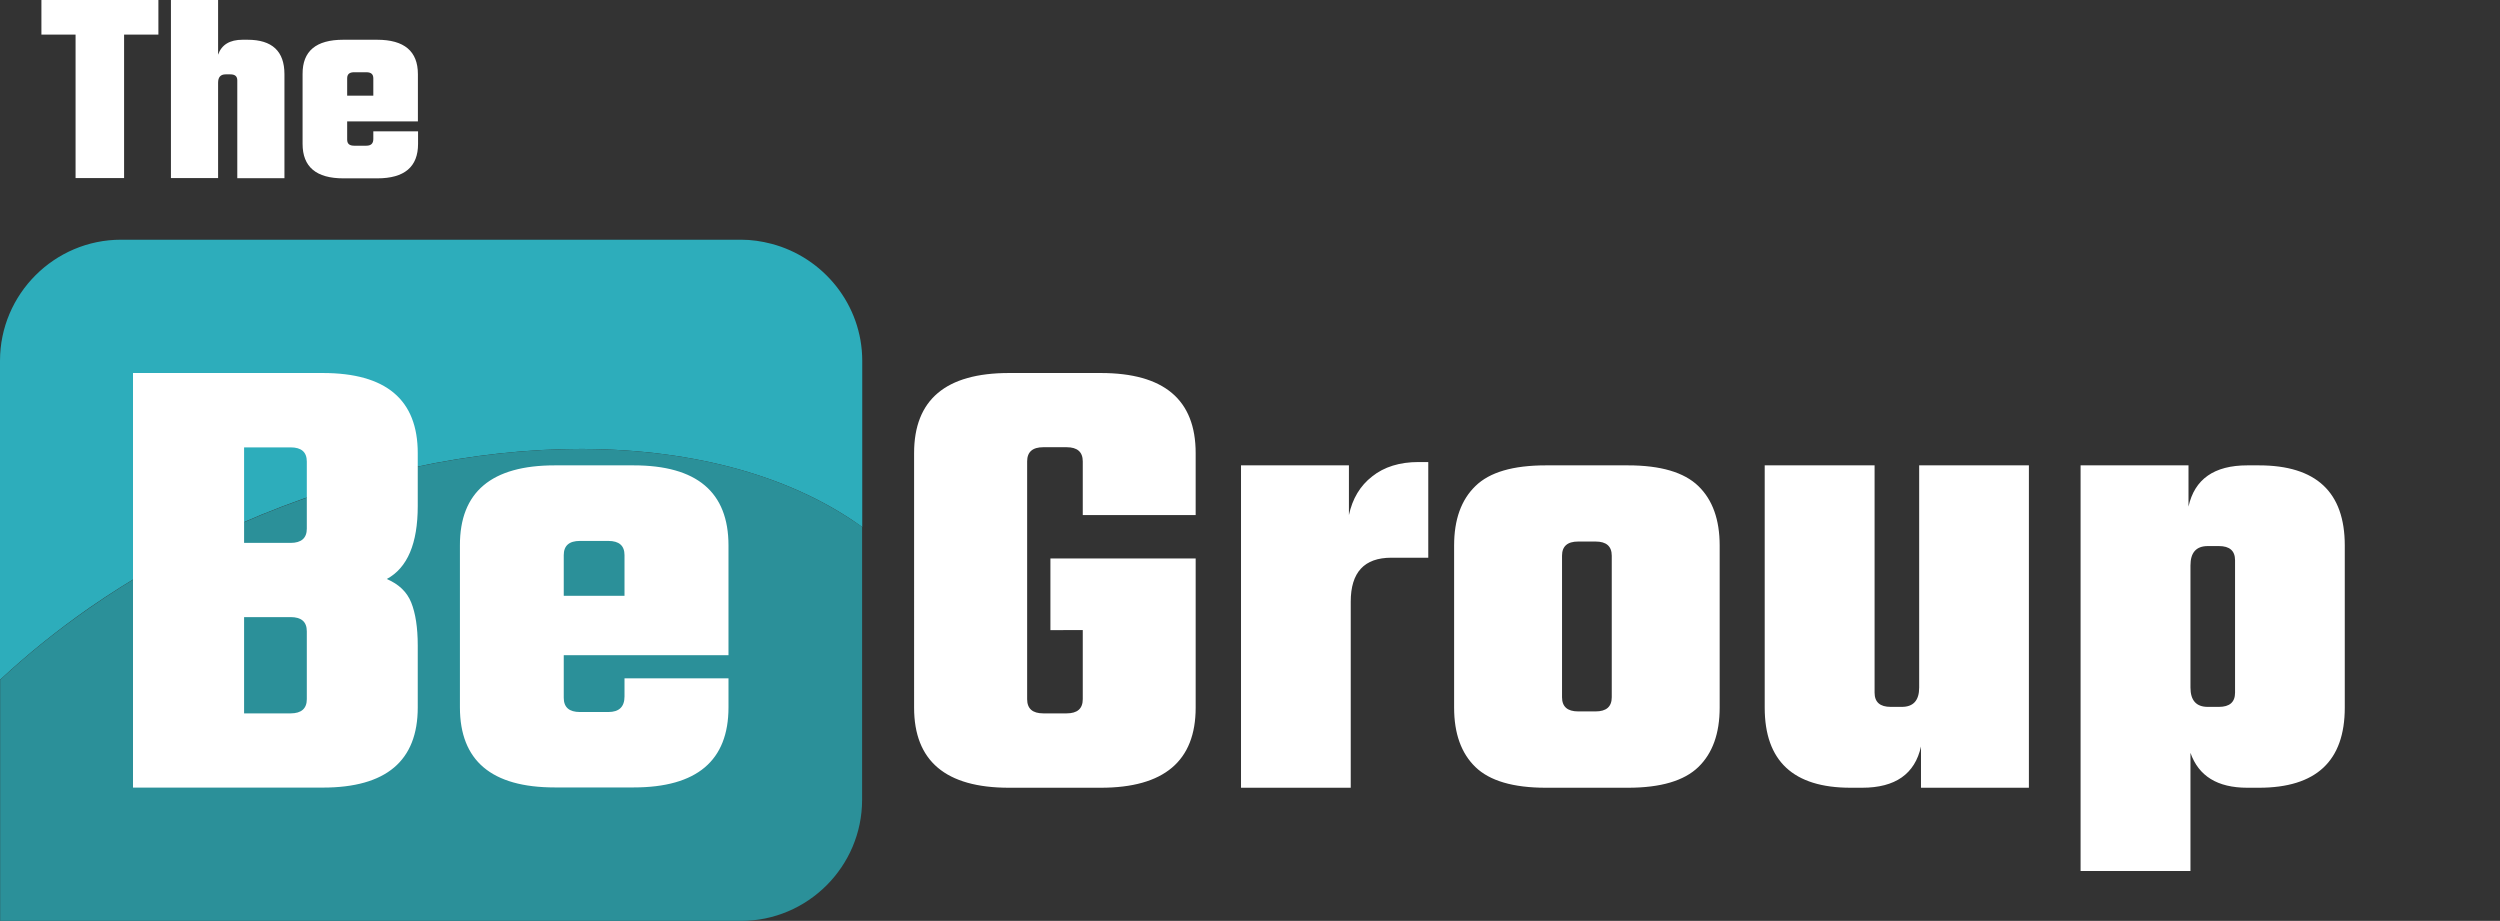 <?xml version="1.0" encoding="utf-8"?>
<!-- Generator: Adobe Illustrator 25.3.1, SVG Export Plug-In . SVG Version: 6.00 Build 0)  -->
<svg version="1.1" id="Layer_1" xmlns="http://www.w3.org/2000/svg" xmlns:xlink="http://www.w3.org/1999/xlink" x="0px" y="0px"
	 viewBox="0 0 1654.1 609.3" style="enable-background:new 0 0 1654.1 609.3;" xml:space="preserve">
<rect x="0" y="0" width="1654.1" height="609.3" fill="#333333" stroke="none"/>
<style type="text/css">
	.st0{fill:#2DADBB;}
	.st1{fill:#2B9099;}
	.st2{fill:#FFFFFF;}
</style>
<path class="st0" d="M564,344.2c-100.3-66.9-270.1-61.4-419.4,8.8c-29.5,13.9-58.2,30.3-85.4,49.1C37.4,417.3,17.7,433.3,0,449.8
	V238.7c0-44.1,36-80.1,80.1-80.1h410.2c6.9,0,13.6,1,20.1,2.7c34.4,9,60.1,40.3,60.1,77.5v109.9"/>
<path class="st1" d="M570.4,348.6v180.6c0,44.1-36,80.1-80.1,80.1H0.1V449.8c17.7-16.5,37.4-32.5,59.2-47.6
	c27.2-18.9,55.9-35.3,85.4-49.1c149.4-70.3,319.1-75.8,419.4-8.8c1.4,0.9,2.7,1.8,4.1,2.7C568.9,347.5,569.6,348,570.4,348.6
	L570.4,348.6z"/>
<path class="st2" d="M1478.8,458.3v-87.6c0-6.3-3.6-9.4-10.7-9.4h-7.3c-7.7,0-11.5,4.3-11.5,12.8v80.8c0,8.5,3.8,12.8,11.5,12.8h7.3
	C1475.2,467.7,1478.8,464.6,1478.8,458.3 M1486.9,307.9h7.7c37.9,0,56.8,17.7,56.8,53v107.3c0,35.3-18.9,53-56.8,53h-7.7
	c-19.7,0-32.2-7.7-37.6-23.1v78.2h-72.7V307.9h71.4v27.3C1452,317,1465,307.9,1486.9,307.9L1486.9,307.9z M1269.8,307.9h72.6v213.3
	H1271v-27.3c-4,18.2-17,27.3-38.9,27.3h-7.7c-37.9,0-56.8-17.7-56.8-53V307.9h72.7v150.4c0,6.3,3.6,9.4,10.7,9.4h7.3
	c7.7,0,11.5-4.3,11.5-12.8L1269.8,307.9L1269.8,307.9z M1066.4,461.3v-93.6c0-6.3-3.6-9.4-10.7-9.4h-11.5c-7.1,0-10.7,3.1-10.7,9.4
	v93.6c0,6.3,3.6,9.4,10.7,9.4h11.5C1062.8,470.7,1066.4,467.6,1066.4,461.3z M1022.8,307.9h54.3c21.7,0,37.2,4.6,46.6,13.7
	s14.1,22.2,14.1,39.3v107.3c0,17.1-4.7,30.2-14.1,39.3s-24.9,13.7-46.6,13.7h-54.3c-21.7,0-37.2-4.6-46.6-13.7
	c-9.4-9.1-14.1-22.2-14.1-39.3V360.9c0-17.1,4.7-30.2,14.1-39.3C985.6,312.4,1001.1,307.9,1022.8,307.9L1022.8,307.9z M938.6,305.7
	h6.4V369h-24.4c-18,0-26.9,9.7-26.9,29.1v123.1h-72.6V307.9h71.4v32.9c2.3-10.8,7.4-19.4,15.4-25.6
	C915.8,308.9,926.1,305.7,938.6,305.7L938.6,305.7z M791.2,340.8h-74.8v-35.5c0-6.3-3.6-9.4-10.7-9.4h-15.4
	c-7.1,0-10.7,3.1-10.7,9.4v157.3c0,6.3,3.6,9.4,10.7,9.4h15.4c7.1,0,10.7-3.1,10.7-9.4v-45.7H695v-47.4h96.1v98.7
	c0,35.3-20.9,53-62.8,53h-60.7c-41.9,0-62.8-17.7-62.8-53V299.8c0-35.3,20.9-53,62.8-53h60.7c41.9,0,62.8,17.7,62.8,53v41
	L791.2,340.8z M229.7,63.3H247V51.8c0-2.7-1.5-4-4.6-4h-8.1c-3.1,0-4.6,1.3-4.6,4L229.7,63.3L229.7,63.3z M227.1,26.3h22.4
	c18,0,27,7.6,27,22.8v31.2h-46.8v12.1c0,2.7,1.5,4,4.6,4h8.1c3.1,0,4.6-1.5,4.6-4.4v-5.1h29.6v8.3c0,15.2-9,22.8-27,22.8h-22.4
	c-18,0-27-7.6-27-22.8V49C200.1,33.8,209.1,26.3,227.1,26.3L227.1,26.3z M160.5,26.3h3.3c16.3,0,24.4,7.6,24.4,22.8v68.8H157V53.2
	c0-2.7-1.5-4-4.6-4h-3.1c-3.3,0-5,1.8-5,5.5v63.1h-31.2V0h31.2v36.2C146.6,29.6,152,26.3,160.5,26.3L160.5,26.3z M104.8,0v22.9H82.1
	v94.9H50V22.9H27.4V0H104.8z M373,394.2h40.2v-26.9c0-6.3-3.6-9.4-10.7-9.4h-18.8c-7.1,0-10.7,3.1-10.7,9.4V394.2z M367.1,307.9
	h52.1c41.9,0,62.8,17.7,62.8,53v72.6H373v28.2c0,6.3,3.6,9.4,10.7,9.4h18.8c7.1,0,10.7-3.4,10.7-10.3v-12H482V468
	c0,35.3-20.9,53-62.8,53h-52.1c-41.9,0-62.8-17.7-62.8-53V360.9C304.2,325.5,325.2,307.9,367.1,307.9L367.1,307.9z M203,462.6v-44.9
	c0-6.3-3.6-9.4-10.7-9.4h-30.8V472h30.8C199.4,472,203,468.8,203,462.6 M203,349.8v-44.4c0-6.3-3.6-9.4-10.7-9.4h-30.8v63.2h30.8
	C199.4,359.2,203,356,203,349.8L203,349.8z M88,246.8h125.6c41.9,0,62.8,17.7,62.8,53v35c0,24.8-6.8,40.9-20.5,48.3
	c8,3.4,13.4,8.6,16.2,15.6c2.8,7,4.3,16.5,4.3,28.4v41c0,35.3-20.9,53-62.8,53H88V246.8L88,246.8z"/>
</svg>
